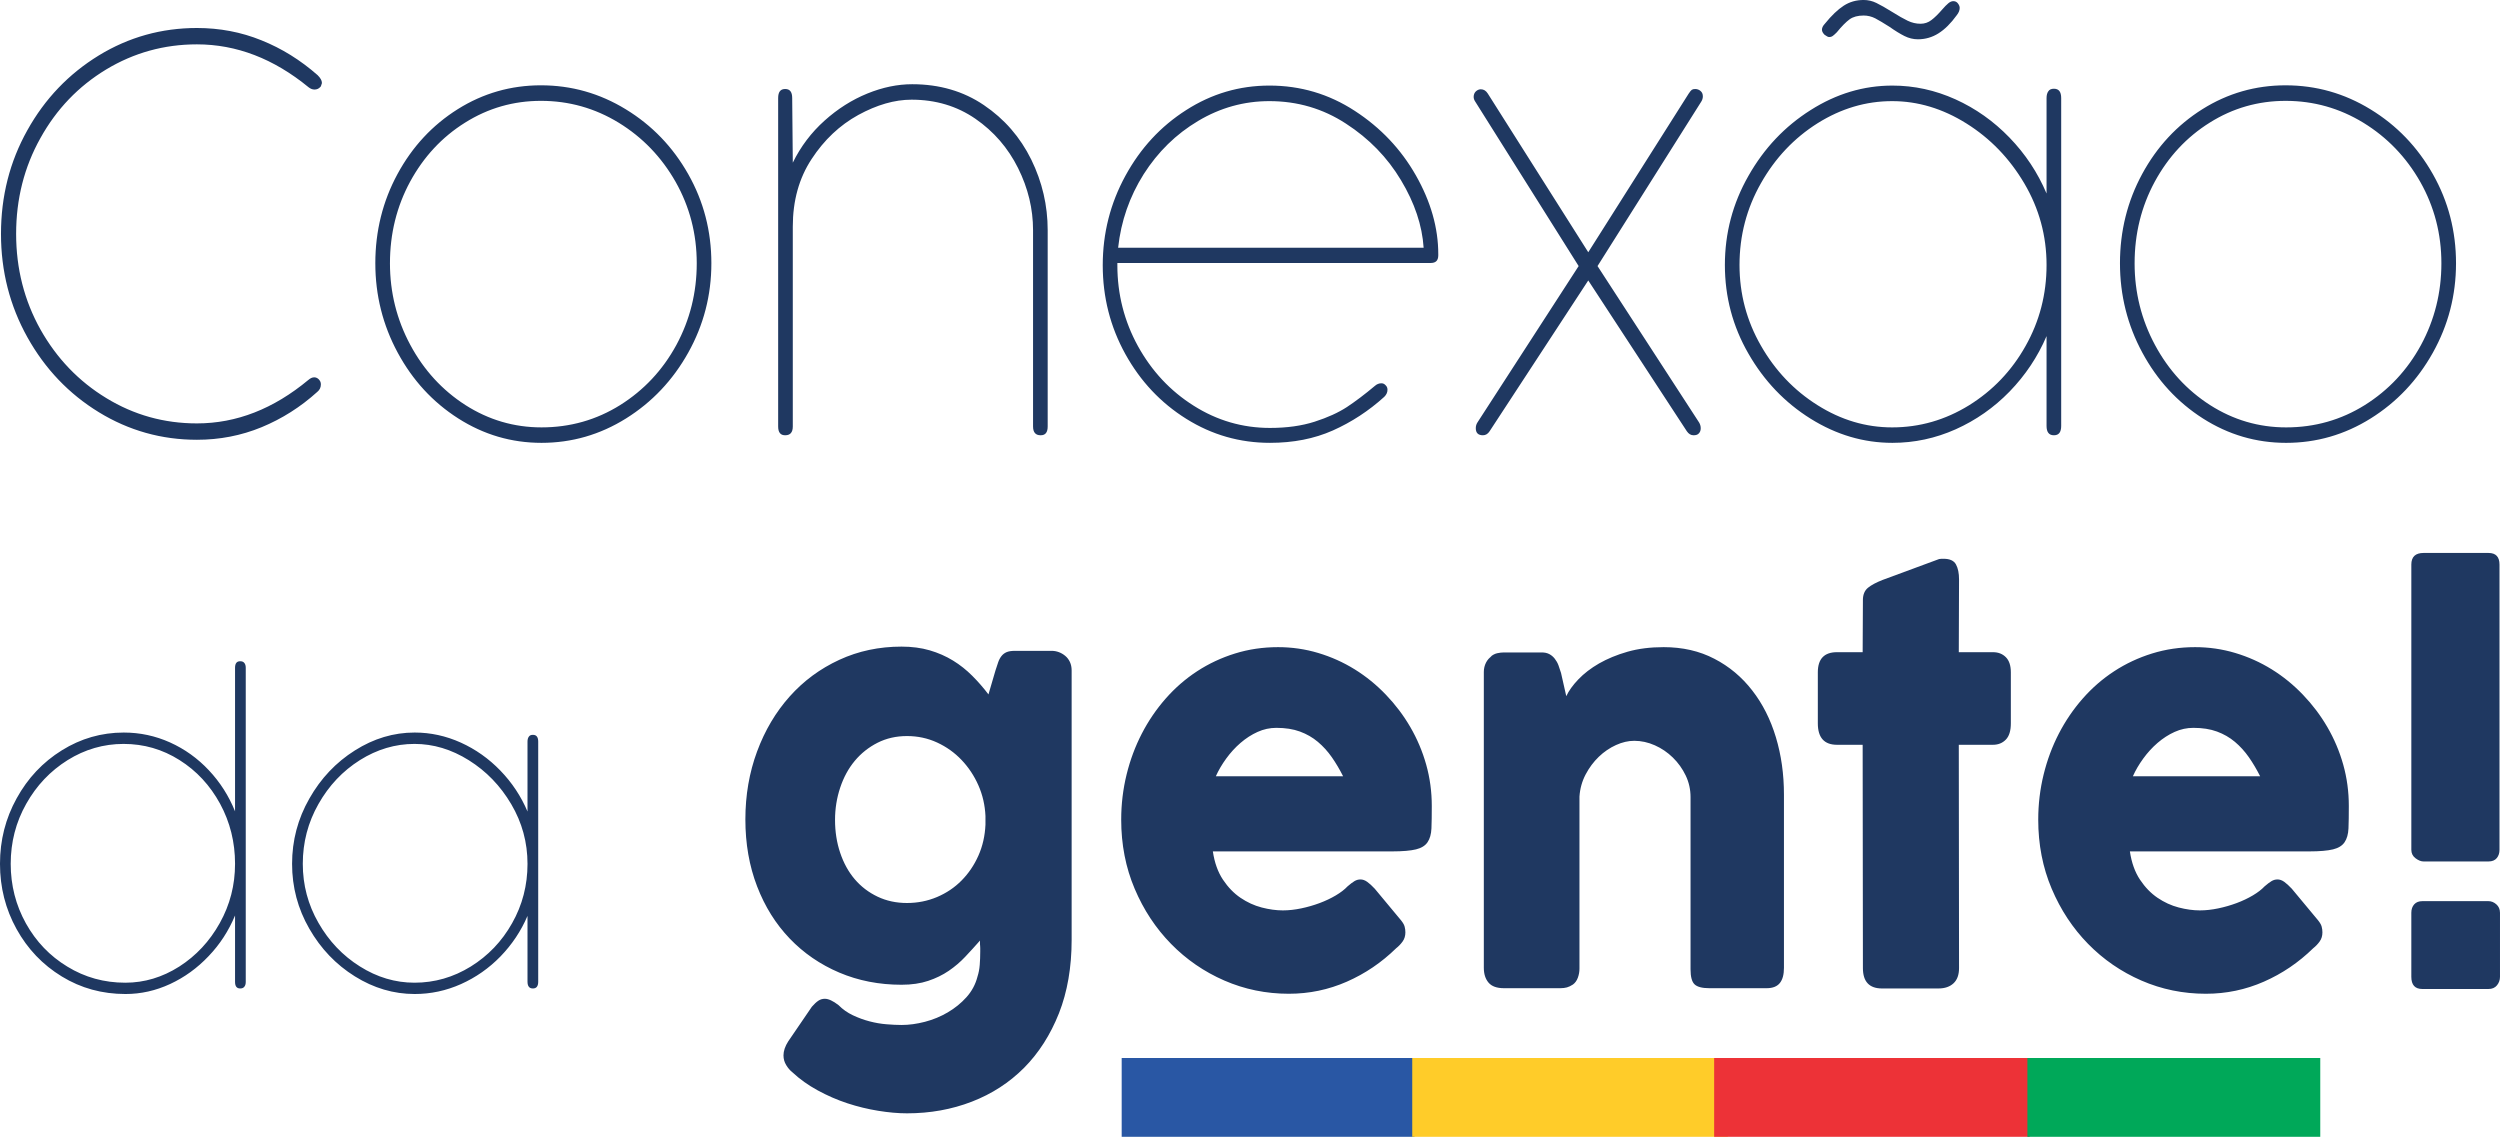 <?xml version="1.0" encoding="UTF-8"?>
<!DOCTYPE svg PUBLIC "-//W3C//DTD SVG 1.1//EN" "http://www.w3.org/Graphics/SVG/1.1/DTD/svg11.dtd">
<!-- Creator: CorelDRAW 2020 (64 Bit) -->
<svg xmlns="http://www.w3.org/2000/svg" xml:space="preserve" width="86.561mm" height="39.361mm" version="1.1" style="shape-rendering:geometricPrecision; text-rendering:geometricPrecision; image-rendering:optimizeQuality; fill-rule:evenodd; clip-rule:evenodd"
viewBox="0 0 8640.87 3929.21"
 xmlns:xlink="http://www.w3.org/1999/xlink"
 xmlns:xodm="http://www.corel.com/coreldraw/odm/2003">
 <defs>
  <style type="text/css">
   <![CDATA[
    .fil1 {fill:#FFCC29}
    .fil2 {fill:#ED3237}
    .fil3 {fill:#00A859}
    .fil0 {fill:#2957A4}
    .fil4 {fill:#1F3861;fill-rule:nonzero}
   ]]>
  </style>
 </defs>
 <g id="Camada_x0020_1">
  <g id="_3187886227568">
   <g>
    <polygon class="fil0" points="4889.13,3929.21 3876.91,3929.21 3876.91,3656.74 4889.13,3656.74 "/>
    <polygon class="fil1" points="4881.19,3929.21 5971.88,3929.21 5971.88,3656.74 4881.19,3656.74 "/>
    <polygon class="fil2" points="7015.38,3929.21 5924.7,3929.21 5924.7,3656.74 7015.38,3656.74 "/>
    <polygon class="fil3" points="7007.45,3929.21 8019.68,3929.21 8019.68,3656.74 7007.45,3656.74 "/>
   </g>
   <path class="fil4" d="M8334.41 3154.96c0,-12.21 3.43,-21.95 10.05,-29.27 6.59,-7.33 16.06,-10.98 28.12,-10.98l228.4 0c9.76,0 18.95,3.65 27.26,10.98 8.33,7.32 12.63,17.06 12.63,29.27l0 221.29c0,10.97 -3.45,20.74 -10.32,29.27 -6.9,8.54 -16.66,12.82 -29.57,12.82l-228.4 0c-25.55,0 -38.17,-14.03 -38.17,-42.09l0 -221.29zm0 -1203.48c0,-26.83 14.06,-40.25 42.18,-40.25l224.68 0c25.26,0 37.88,13.42 37.88,40.25l0 985.81c0,11.58 -3.15,21.04 -9.47,28.67 -6.31,7.61 -15.78,11.58 -28.41,11.58l-224.68 0c-8.6,0 -17.79,-3.65 -27.53,-10.97 -9.76,-7.33 -14.64,-17.07 -14.64,-29.28l0 -985.81zm-753.24 564.25c-22.36,0 -43.9,4.55 -64.85,14.02 -20.94,9.44 -40.73,22.25 -59.11,38.1 -18.37,15.84 -34.72,33.83 -49.35,53.95 -14.62,20.13 -26.68,40.55 -35.88,61.28l439.91 0c-12.06,-23.78 -24.98,-45.73 -39.02,-65.84 -14.08,-20.13 -30.14,-37.8 -48.22,-53.06 -18.08,-15.22 -38.74,-27.13 -61.98,-35.66 -23.25,-8.54 -50.51,-12.79 -81.51,-12.79zm414.08 761.75c-50.51,49.38 -107.33,87.8 -170.45,115.53 -63.14,27.76 -130,41.79 -200.58,41.79 -78.61,0 -152.94,-15.25 -222.95,-45.74 -70.02,-30.48 -131.43,-72.86 -184.24,-126.8 -52.79,-53.97 -94.67,-117.37 -125.67,-190.54 -30.99,-73.14 -46.48,-152.7 -46.48,-238.68 0,-53.64 6.3,-105.76 18.65,-156.08 12.34,-50.29 29.83,-97.23 52.5,-141.13 22.68,-43.89 50.23,-84.44 82.64,-121.32 32.43,-36.9 68.59,-68.28 108.75,-94.5 40.18,-26.2 83.79,-46.65 130.85,-61.27 47.06,-14.64 96.71,-21.94 148.93,-21.94 47.63,0 93.83,6.7 138.59,20.11 44.77,13.41 86.95,32.31 126.26,56.7 39.32,24.39 75.2,53.64 107.89,87.8 32.72,34.13 60.84,71.32 84.37,111.87 23.53,40.53 41.89,83.81 54.8,129.85 12.91,46.03 19.24,93.58 19.24,142.36 0,31.68 -0.31,57.61 -1.16,77.72 -0.86,20.13 -5.45,35.97 -13.49,47.87 -8.04,11.89 -21.23,20.11 -39.9,24.7 -18.65,4.55 -46.18,7 -82.34,7l-619.81 0c5.75,39.01 17.5,71.63 35.01,97.86 17.51,26.2 37.6,46.94 60.54,62.49 22.95,15.53 47.36,26.83 73.18,33.53 25.82,6.7 50.2,10.06 73.16,10.06 20.66,0 41.89,-2.44 63.71,-7.02 21.8,-4.58 43.03,-10.67 63.41,-18.3 20.37,-7.61 39.02,-16.46 55.96,-26.5 16.93,-10.06 30.42,-20.43 40.75,-31.41 9.17,-7.93 17.22,-14.02 23.81,-17.97 6.61,-3.97 13.49,-5.79 20.94,-5.79 7.47,0 15.21,2.75 22.96,8.24 7.75,5.48 16.35,13.39 26.11,23.76l91.26 109.74c6.3,7.93 10.33,14.95 12.04,21.34 1.73,6.4 2.59,13.12 2.59,19.82 0,12.2 -3.15,22.57 -9.46,31.4 -6.32,8.83 -13.79,16.76 -22.38,23.46zm-1556.4 -1203.48c0,-18.89 6.02,-33.22 17.79,-42.67 11.76,-9.46 28.41,-18.3 50.21,-26.83l195.42 -72.23c2.86,-0.61 5.73,-0.93 8.32,-0.93 2.59,0 4.88,0 7.18,0 21.23,0 35.59,6.41 42.74,19.53 7.18,13.09 10.61,30.48 10.61,51.8l-0.85 251.5 117.93 0c18.37,0 33.29,5.79 44.76,17.37 11.49,11.6 17.22,28.96 17.22,52.12l0 176.51c0,25.61 -5.73,44.2 -17.22,56.08 -11.47,11.91 -26.39,18 -44.76,18l-117.93 0 0.85 771.82c0,23.18 -6.3,40.55 -18.93,52.43 -12.63,11.9 -30.14,18 -52.51,18l-194.56 0c-44.19,0 -66.27,-23.49 -66.27,-70.43l-0.88 -771.82 -88.65 0c-44.19,0 -66.29,-24.7 -66.29,-74.08l0 -176.51c0,-46.31 22.1,-69.49 66.29,-69.49l88.65 0 0.88 -180.16zm-1287.82 196.62c7.47,-6.7 15.5,-10.98 23.82,-12.82 8.32,-1.81 16.06,-2.74 23.53,-2.74l129.97 0c10.33,0 19.24,1.84 26.7,5.81 7.47,3.95 13.77,9.43 18.94,16.13 5.16,6.72 9.47,14.05 12.63,22.58 3.14,8.53 6.01,17.36 8.88,26.5l18.08 80.19c8.61,-18.61 22.67,-38.11 41.91,-58.25 19.22,-20.1 43.02,-38.4 71.43,-54.86 28.41,-16.16 61.12,-29.88 98.42,-40.53 37.31,-10.67 78.92,-15.85 124.84,-15.85 65.42,0 123.95,13.42 175.32,40.22 51.37,26.53 94.98,63.1 130.83,109.44 35.88,46.04 63.14,99.99 81.79,161.87 18.65,61.89 27.84,127.74 27.84,197.85l0 598.99c0,23.16 -4.59,40.55 -14.08,52.43 -9.45,11.88 -24.67,18 -45.32,18l-198.85 0c-24.69,0 -41.61,-4.58 -50.8,-13.42 -9.17,-8.83 -13.77,-25.92 -13.77,-51.52l0 -595.33c0,-26.22 -5.45,-51.22 -16.65,-74.68 -11.19,-23.49 -26.11,-44.2 -44.47,-62.2 -18.37,-17.99 -39.02,-32.01 -62.27,-42.36 -23.24,-10.37 -47.05,-15.55 -71.16,-15.55 -20.66,0 -41.61,4.88 -63.12,14.62 -21.52,9.76 -41.33,23.18 -59.41,40.55 -18.07,17.36 -33.28,37.8 -45.63,61.26 -12.32,23.48 -19.5,49.07 -21.22,76.52l0 594.43c0,10.37 -1.73,20.73 -5.45,31.09 -3.72,10.37 -9.47,18.3 -16.94,23.78 -7.45,4.89 -14.33,8.24 -20.94,10.07 -6.59,1.82 -14.33,2.75 -22.96,2.75l-194.54 0c-24.69,0 -42.47,-6.42 -53.39,-19.21 -10.89,-12.81 -16.34,-29.88 -16.34,-51.22l0 -1022.71c0,-11.58 2.58,-22.25 7.46,-32.01 4.88,-9.44 11.47,-17.07 20.09,-22.55l-5.17 2.75zm-739.46 245.1c-22.37,0 -43.9,4.55 -64.85,14.02 -20.95,9.44 -40.74,22.25 -59.12,38.1 -18.37,15.84 -34.71,33.83 -49.35,53.95 -14.62,20.13 -26.68,40.55 -35.87,61.28l439.9 0c-12.06,-23.78 -24.98,-45.73 -39.02,-65.84 -14.08,-20.13 -30.14,-37.8 -48.22,-53.06 -18.08,-15.22 -38.74,-27.13 -61.98,-35.66 -23.24,-8.54 -50.51,-12.79 -81.5,-12.79zm414.07 761.75c-50.51,49.38 -107.33,87.8 -170.45,115.53 -63.14,27.76 -129.99,41.79 -200.58,41.79 -78.61,0 -152.93,-15.25 -222.95,-45.74 -70.01,-30.48 -131.42,-72.86 -184.23,-126.8 -52.8,-53.97 -94.68,-117.37 -125.67,-190.54 -31,-73.14 -46.49,-152.7 -46.49,-238.68 0,-53.64 6.3,-105.76 18.65,-156.08 12.34,-50.29 29.83,-97.23 52.51,-141.13 22.67,-43.89 50.22,-84.44 82.63,-121.32 32.43,-36.9 68.59,-68.28 108.75,-94.5 40.18,-26.2 83.8,-46.65 130.85,-61.27 47.06,-14.64 96.72,-21.94 148.94,-21.94 47.62,0 93.83,6.7 138.58,20.11 44.78,13.41 86.95,32.31 126.26,56.7 39.33,24.39 75.2,53.64 107.9,87.8 32.71,34.13 60.83,71.32 84.36,111.87 23.53,40.53 41.89,83.81 54.8,129.85 12.92,46.03 19.24,93.58 19.24,142.36 0,31.68 -0.31,57.61 -1.16,77.72 -0.86,20.13 -5.45,35.97 -13.49,47.87 -8.03,11.89 -21.22,20.11 -39.89,24.7 -18.65,4.55 -46.18,7 -82.34,7l-619.82 0c5.75,39.01 17.51,71.63 35.02,97.86 17.51,26.2 37.59,46.94 60.53,62.49 22.96,15.53 47.36,26.83 73.18,33.53 25.82,6.7 50.21,10.06 73.16,10.06 20.66,0 41.9,-2.44 63.71,-7.02 21.8,-4.58 43.03,-10.67 63.41,-18.3 20.37,-7.61 39.02,-16.46 55.96,-26.5 16.94,-10.06 30.42,-20.43 40.75,-31.41 9.17,-7.93 17.22,-14.02 23.81,-17.97 6.62,-3.97 13.49,-5.79 20.95,-5.79 7.46,0 15.2,2.75 22.95,8.24 7.76,5.48 16.35,13.39 26.11,23.76l91.26 109.74c6.31,7.93 10.33,14.95 12.04,21.34 1.73,6.4 2.59,13.12 2.59,19.82 0,12.2 -3.15,22.57 -9.45,31.4 -6.33,8.83 -13.8,16.76 -22.39,23.46zm-1939.47 -443.51c0,40.83 6.01,78.63 17.79,113.69 11.77,35.06 28.41,65.54 50.2,91.14 21.82,25.62 48.22,45.73 78.92,60.35 30.71,14.64 64.57,21.95 101.86,21.95 36.75,0 71.45,-7 103.89,-20.71 32.41,-13.73 60.53,-32.62 84.63,-57.01 24.12,-24.39 43.61,-53.04 58.26,-85.96 14.64,-32.92 22.67,-68.59 24.4,-106.99l0 -30.18c-1.73,-37.2 -9.75,-72.56 -24.4,-105.79 -14.64,-33.22 -34.14,-62.49 -58.26,-87.79 -24.1,-25.3 -52.22,-45.43 -84.63,-60.35 -32.43,-14.93 -67.14,-22.25 -103.89,-22.25 -37.29,0 -71.15,7.63 -101.86,23.16 -30.71,15.55 -57.1,36.59 -78.92,62.79 -21.79,26.22 -38.43,57.01 -50.2,92.38 -11.78,35.36 -17.79,72.53 -17.79,111.57zm492.39 541.37c4.01,-12.18 6.59,-25.6 7.75,-40.24 1.14,-14.62 1.74,-29.88 1.74,-45.71 0,-5.49 0,-9.77 0,-12.51 0,-2.75 0,-4.88 -0.31,-6.7 -0.29,-1.84 -0.57,-4.28 -0.57,-7.03 0,-2.74 0,-6.69 0,-12.18 -16.63,18.9 -33.57,37.47 -50.8,55.77 -17.2,18.3 -36.15,34.46 -57.1,48.78 -20.94,14.32 -44.75,25.89 -71.14,34.73 -26.39,8.86 -57.1,13.42 -92.12,13.42 -77.47,0 -149.22,-14.02 -215.2,-42.06 -66,-28.04 -123.1,-67.38 -171.32,-117.66 -48.2,-50.29 -85.79,-110.35 -112.75,-180.47 -26.98,-70.1 -40.47,-147.21 -40.47,-231.35 0,-83.53 13.49,-161.87 40.47,-234.73 26.96,-72.84 64.56,-136.25 112.75,-190.21 48.22,-53.97 105.31,-96.02 171.32,-126.51 65.98,-30.48 137.73,-45.73 215.2,-45.73 35.59,0 68,4.27 97.28,12.81 29.27,8.54 56.25,20.41 80.63,35.37 24.39,14.92 46.49,32.61 66.57,52.73 20.09,20.11 38.74,41.46 55.96,64.31l24.1 -82.31c3.43,-10.34 6.59,-20.1 9.47,-28.64 2.87,-8.54 6.88,-15.86 11.47,-21.64 4.6,-5.79 10.33,-10.37 17.51,-13.42 7.18,-3.04 16.64,-4.58 28.12,-4.58l128.54 0c8.05,0 16.08,1.54 24.4,4.58 8.04,3.04 15.21,7.32 21.8,12.81 6.61,5.49 12.06,12.49 16.08,21.02 4,8.54 6.02,18.29 6.02,29.27l0 930.96c0,95.09 -14.64,179.84 -43.9,254.21 -29.57,74.38 -69.73,137.18 -120.53,188.4 -51.08,51.21 -111.32,90.23 -180.77,117.05 -69.44,26.83 -144.05,40.23 -223.82,40.23 -31,0 -64.26,-3.04 -99.84,-8.83 -35.59,-5.79 -70.89,-14.32 -106.17,-25.9 -35.3,-11.58 -69.44,-26.52 -102.44,-44.5 -33,-17.99 -62.27,-38.73 -87.53,-62.49 -8.59,-6.72 -15.77,-15.25 -21.79,-25.33 -6.04,-10.04 -9.19,-21.01 -9.19,-33.22 0,-15.22 5.45,-31.38 16.35,-48.45l81.79 -119.8c8.03,-9.14 15.49,-16.16 22.38,-20.74 6.88,-4.55 14.34,-6.7 22.37,-6.7 12.63,0 28.41,7.33 47.36,21.95 14.34,14.62 31,26.22 49.64,35.06 18.65,8.83 37.88,15.86 57.67,21.02 19.81,5.18 39.33,8.55 58.55,10.06 19.22,1.54 36.44,2.45 51.93,2.45 25.82,0 52.81,-3.65 80.91,-10.98 28.13,-7.32 54.54,-18.29 78.92,-32.61 24.39,-14.32 45.92,-31.69 64.57,-52.43 18.65,-20.74 31.28,-44.5 38.16,-71.33zm-1555.31 -389.58c0,-73.83 -18.73,-142.66 -56.19,-206.21 -37.43,-63.56 -86.3,-114.08 -146.55,-151.82 -60.24,-37.71 -122.87,-56.47 -187.87,-56.47 -66.49,0 -129.34,18.76 -188.74,56.02 -59.41,37.49 -107.17,88.03 -143.12,151.57 -36.16,63.56 -54.23,132.6 -54.23,206.91 0,73.17 18.08,141.28 54.23,204.16 35.95,62.87 83.71,113.18 143.12,150.45 59.4,37.47 122.25,56.23 188.74,56.23 69.51,0 134.29,-18.76 194.34,-55.78 60.03,-37.26 107.82,-87.1 143.1,-149.99 35.53,-62.86 53.18,-131.23 53.18,-205.07zm37 407.18c0,15.77 -6.02,23.55 -18.08,23.55l-0.65 0c-12.06,0 -18.28,-7.78 -18.28,-23.55l0 -227.26c-22.39,52.37 -53.61,99.01 -93.42,140.16 -39.82,40.91 -85.43,72.68 -136.43,95.54 -51.22,22.88 -104.6,34.3 -160.12,34.3 -72.75,0 -141.6,-20.34 -206.82,-61.04 -65.22,-40.7 -117.72,-95.57 -157.31,-164.61 -39.81,-69.04 -59.62,-143.81 -59.62,-224.28 0,-80.47 19.81,-155.69 59.62,-225.41 39.59,-69.97 92.1,-125.29 157.31,-166.45 65.22,-41.37 134.06,-61.95 206.82,-61.95 55.09,0 108.25,11.66 159.47,34.76 51,23.09 96.63,55.32 136.65,96.69 40.24,41.63 71.45,88.71 93.85,141.53l0 -241.43c0,-7.32 1.5,-13.05 4.51,-17.15 2.79,-4.34 7.53,-6.42 13.77,-6.42l0.65 0c12.06,0 18.08,7.78 18.08,23.57l0 829.44zm-1047.84 -407.18c0,-74.76 -17.23,-144.04 -51.65,-207.6 -34.66,-63.55 -81.37,-114.08 -140.33,-151.1 -58.97,-37.26 -123.31,-55.8 -193.26,-55.8 -69.08,0 -133.64,18.76 -193.46,56.02 -59.82,37.49 -107.61,87.79 -143.12,151.12 -35.73,63.32 -53.59,132.6 -53.59,207.36 0,74.32 17.66,142.9 52.51,205.77 35.08,62.86 82.64,112.71 143.34,149.51 60.47,37.04 127.18,55.56 200.36,55.56 65.84,0 128.05,-18.76 186.36,-55.78 58.1,-37.26 105.04,-87.34 140.11,-150.44 35.28,-63.1 52.73,-131.45 52.73,-204.62zm37 407.87c0,7.09 -1.51,12.79 -4.74,16.68 -3,4.12 -7.75,6.18 -13.99,6.18l-0.65 0c-11.84,0 -17.63,-7.55 -17.63,-22.86l0 -229.31c-21.96,52.8 -52.31,99.67 -91.47,140.58 -38.96,41.16 -83.29,73.17 -133.01,96.26 -49.92,23.1 -101.14,34.52 -154.1,34.52 -80.69,0 -154.07,-20.1 -220.14,-60.59 -66.28,-40.46 -118.36,-95.09 -156.46,-163.91 -38.1,-68.81 -57.26,-144.03 -57.26,-225.42 0,-81.61 19.16,-157.06 57.69,-226.56 38.31,-69.49 90.16,-124.84 156.03,-165.75 65.64,-40.92 137.08,-61.5 214.12,-61.5 55.96,0 109.32,11.42 160.12,34.3 50.57,22.86 95.34,54.87 134.08,96.24 38.74,41.15 68.85,88.48 90.39,141.75l0 -495.88c0,-15.33 5.79,-22.87 17.63,-22.87l0.65 0c6.24,0 10.98,2.05 13.99,6.17 3.23,3.89 4.74,9.59 4.74,16.7l0 1085.27z"/>
   <path class="fil4" d="M7377.95 909.95c0,100.9 23.53,194.96 70.3,282.1 46.75,87.16 110.28,156.5 190.54,208.04 80.29,51.22 167.92,77.14 262.89,77.14 99.4,0 189.97,-25.92 271.99,-77.14 82.06,-51.54 146.76,-120.58 194.1,-207.43 47.04,-87.16 70.56,-181.17 70.56,-282.72 0,-101.51 -24.4,-195.22 -72.91,-281.14 -48.82,-85.89 -114.39,-154 -196.74,-204.59 -82.34,-50.31 -172.01,-75.61 -268.74,-75.61 -94.98,0 -182.32,25 -262.3,75.26 -79.99,49.99 -143.22,118.1 -189.97,204.01 -46.46,85.92 -69.71,179.92 -69.71,282.06zm-50.57 0c0,-111.18 25.61,-214.27 76.75,-308.61 51.18,-94.36 120.59,-169.02 208.2,-224 87.63,-54.97 183.48,-82.46 287.59,-82.46 105.28,0 203.18,27.78 293.46,83.08 90.55,55.3 162.31,129.93 215.53,223.99 53.22,94.01 79.98,196.8 79.98,307.99 0,110.61 -26.76,213.66 -79.98,308.95 -53.22,95.29 -124.98,171.2 -214.96,227.43 -89.97,56.23 -187.6,84.34 -292.29,84.34 -103.5,0 -199.36,-28.11 -287.57,-84.34 -88.22,-56.23 -157.91,-132.14 -209.36,-227.43 -51.47,-95.28 -77.35,-198.34 -77.35,-308.95zm-253.75 5.96c0,-100.9 -25.59,-194.94 -76.75,-281.77 -51.18,-86.85 -117.92,-155.89 -200.25,-207.43 -82.34,-51.55 -167.9,-77.16 -256.71,-77.16 -90.88,0 -176.73,25.61 -257.91,76.54 -81.14,51.22 -146.42,120.26 -195.54,207.13 -49.39,86.84 -74.1,181.15 -74.1,282.7 0,99.95 24.71,193.04 74.1,278.95 49.11,85.89 114.4,154.63 195.54,205.55 81.18,51.24 167.03,76.83 257.91,76.83 94.98,0 183.48,-25.6 265.53,-76.22 82.03,-50.91 147.32,-119 195.54,-204.92 48.51,-85.91 72.63,-179.31 72.63,-280.2zm50.59 556.36c0,21.54 -8.24,32.16 -24.73,32.16l-0.87 0c-16.45,0 -25,-10.62 -25,-32.16l0 -310.52c-30.59,71.54 -73.22,135.27 -127.62,191.47 -54.4,55.93 -116.74,99.38 -186.43,130.61 -69.99,31.24 -142.91,46.84 -218.78,46.84 -99.38,0 -193.49,-27.81 -282.59,-83.39 -89.08,-55.62 -160.85,-130.58 -214.94,-224.91 -54.41,-94.36 -81.46,-196.49 -81.46,-306.45 0,-109.98 27.04,-212.74 81.46,-308.03 54.09,-95.58 125.86,-171.17 214.94,-227.4 89.1,-56.53 183.22,-84.66 282.59,-84.66 75.3,0 147.91,15.94 217.9,47.49 69.69,31.55 132.02,75.61 186.71,132.14 54.99,56.85 97.63,121.21 128.21,193.38l0 -329.91c0,-9.98 2.06,-17.8 6.18,-23.42 3.8,-5.94 10.29,-8.74 18.82,-8.74l0.87 0c16.49,0 24.73,10.63 24.73,32.16l0 1133.36zm-775.42 -1360.76c-5.61,5.61 -10.29,10 -13.85,12.51 -3.8,2.81 -7.94,4.03 -12.94,4.03 -3.51,0 -8.82,-2.81 -15.57,-7.8l-1.77 -1.86c-5.01,-5.31 -7.35,-10.63 -7.35,-15.94 0,-6.24 3.21,-13.14 9.98,-20.3 23.25,-28.73 45,-49.36 65.3,-62.48 20.27,-13.13 43.21,-19.68 68.82,-19.68 15.26,0 29.99,3.43 44.08,10.3 14.14,6.87 32.35,17.18 54.41,30.92 21.45,13.44 39.41,23.76 53.81,30.61 14.41,6.9 29.12,10.33 44.41,10.33 14.12,0 26.76,-4.39 37.61,-12.82 11.19,-8.45 23.25,-20.3 36.77,-35.92 8.53,-10 15.88,-17.2 21.76,-22.17 5.59,-4.7 11.49,-7.19 17.06,-7.19 6.47,0 12.06,2.49 15.88,7.8 4.1,5.31 6.18,10.32 6.18,15.62 0,8.43 -3.53,16.87 -10.31,25.3 -20.26,28.12 -41.16,48.75 -62.93,62.49 -21.74,13.75 -45.57,20.61 -71.15,20.61 -15.88,0 -31.45,-3.74 -46.44,-11.24 -15.01,-7.52 -32.35,-18.12 -51.78,-31.86 -20.27,-12.81 -36.77,-22.81 -49.39,-29.38 -12.34,-6.24 -25.86,-9.67 -39.97,-9.67 -20.01,0 -36.47,4.36 -48.54,13.11 -12.32,9.07 -27.04,23.75 -44.08,44.68zm-1249.74 239.91c-3.84,-5.61 -5.59,-11.23 -5.59,-16.54 0,-7.83 2.64,-14.07 7.65,-19.08 5.3,-4.69 10.87,-7.2 17.06,-7.2 10,0 17.93,5.01 24.09,14.71l347.3 548.55 347.27 -548.55c4.39,-6.57 7.96,-10.93 10.6,-12.81 2.65,-1.91 6.44,-2.84 11.45,-2.84 7.36,0 13.52,2.21 18.83,6.89 5.29,4.37 7.93,10.61 7.93,18.43 0,6.55 -2.05,12.82 -5.59,18.43l-358.44 568.22 351.1 540.73c3.53,5.94 5.57,12.51 5.57,19.68 0,7.2 -2.04,13.14 -6.16,17.52 -3.8,4.67 -10.01,6.87 -17.94,6.87l-0.88 0c-9.1,0 -16.75,-4.7 -22.95,-13.76l-340.79 -521.34 -341.09 521.34c-5.9,9.05 -13.55,13.76 -22.96,13.76 -16.45,0 -24.69,-8.12 -24.69,-24.39 0,-7.17 1.75,-13.74 5.59,-19.68l349.92 -540.73 -357.27 -568.22zm-711.61 -1.88c-87.63,0 -169.67,22.81 -246.14,68.41 -76.74,45.63 -139.35,107.15 -188.48,184.32 -48.8,77.48 -78.22,162.13 -88.21,253.95l1055.95 0c-5,-76.84 -30.9,-154.63 -78.23,-233.35 -47.03,-78.71 -110.56,-144 -190.25,-195.54 -79.41,-51.87 -167.63,-77.79 -264.65,-77.79zm-525.47 567.29c0,100.27 23.83,193.36 71.16,279.58 47.65,86.21 111.74,154.95 192.59,205.87 80.87,51.24 168.8,76.83 263.76,76.83 58.25,0 109.71,-7.19 154.39,-21.55 44.69,-14.37 81.75,-31.25 111.45,-50.6 29.71,-19.68 62.04,-44.04 97.03,-73.42 6.78,-5.92 14.14,-8.72 22.07,-8.72 5.59,0 9.98,1.88 13.81,5.92l1.79 1.88c3.8,3.75 5.57,8.74 5.57,14.68 0,9.05 -3.82,17.18 -11.18,24.37 -53.81,48.73 -113.2,87.47 -177.61,116.21 -64.69,28.73 -137.03,42.79 -217.32,42.79 -104.38,0 -200.54,-27.48 -289.03,-82.78 -88.51,-55.3 -158.79,-129.94 -210.85,-223.97 -52.06,-94.03 -78.2,-196.49 -78.2,-307.08 0,-110.59 26.14,-213.66 78.2,-308.96 52.06,-95.58 122.03,-171.17 210.26,-227.4 88.21,-56.53 184.07,-84.66 287.57,-84.66 107.34,0 205.54,29.06 295.23,87.47 89.39,58.11 159.67,132.45 211.14,223.05 51.45,90.59 77.33,181.17 77.33,272.38l0 3.77c0,17.8 -8.53,26.53 -25.88,26.53l-1083.29 0 0 7.82zm-1121.82 557.29c0,20.28 -8.83,30.31 -25.89,30.31l-0.87 0c-15.88,0 -23.84,-10.02 -23.84,-30.31l0 -1135.22c0,-20.91 7.96,-31.24 23.84,-31.24l0.87 0c15.88,0 23.82,10.32 23.82,31.24l2.08 223.37c27.34,-55.9 64.09,-104.32 109.68,-145.25 45.57,-40.94 94.98,-72.17 147.92,-93.71 52.93,-21.56 104.66,-32.19 154.95,-32.19 94.1,0 177.03,24.07 247.89,72.17 71.15,48.09 125.55,110.89 163.8,188.35 37.92,77.49 56.73,158.69 56.73,243.98l0 678.5c0,20.28 -7.93,30.31 -23.81,30.31l-0.88 0c-17.06,0 -25.88,-10.02 -25.88,-30.31l0 -678.5c0,-73.41 -17.04,-144.96 -51.75,-214.62 -34.69,-69.64 -83.8,-126.5 -147.61,-170.55 -63.53,-43.74 -137.04,-65.9 -220.55,-65.9 -58.81,0 -119.97,17.82 -184.07,52.8 -64.1,35.3 -117.92,85.91 -161.44,152.42 -43.53,66.23 -64.99,144.03 -64.99,233.35l0 691.01zm-1392.37 -564.18c0,100.9 23.53,194.96 70.3,282.1 46.75,87.16 110.28,156.5 190.54,208.04 80.28,51.22 167.92,77.14 262.89,77.14 99.4,0 189.96,-25.92 271.99,-77.14 82.05,-51.54 146.75,-120.58 194.09,-207.43 47.04,-87.16 70.57,-181.17 70.57,-282.72 0,-101.51 -24.41,-195.22 -72.92,-281.14 -48.82,-85.89 -114.38,-154 -196.73,-204.59 -82.34,-50.31 -172.01,-75.61 -268.75,-75.61 -94.98,0 -182.32,25 -262.29,75.26 -80,49.99 -143.22,118.1 -189.97,204.01 -46.47,85.92 -69.71,179.92 -69.71,282.06zm-50.57 0c0,-111.18 25.6,-214.27 76.74,-308.61 51.19,-94.36 120.59,-169.02 208.21,-224 87.62,-54.97 183.48,-82.46 287.58,-82.46 105.28,0 203.18,27.78 293.47,83.08 90.55,55.3 162.3,129.93 215.52,223.99 53.22,94.01 79.98,196.8 79.98,307.99 0,110.61 -26.76,213.66 -79.98,308.95 -53.22,95.29 -124.97,171.2 -214.95,227.43 -89.98,56.23 -187.61,84.34 -292.29,84.34 -103.51,0 -199.37,-28.11 -287.57,-84.34 -88.23,-56.23 -157.92,-132.14 -209.37,-227.43 -51.46,-95.28 -77.34,-198.34 -77.34,-308.95zm-231.41 403.31c6.75,-5.94 13.53,-9.05 20.29,-9.05 5.88,0 11.16,2.49 15.57,6.85l1.78 2.21c3.51,3.73 5.57,9.05 5.57,15.29 0,10.63 -4.09,19.06 -12.04,25.64 -58.22,52.77 -122.63,93.39 -192.89,122.43 -70.59,29.04 -144.99,43.42 -223.5,43.42 -122.32,0 -235.54,-31.88 -339.04,-95.26 -103.5,-63.43 -185.83,-149.67 -246.7,-258.67 -60.88,-109.03 -91.47,-228.38 -91.47,-357.69 0,-130.26 30.3,-249.61 91.16,-358.29 60.58,-108.73 142.91,-194.62 246.73,-258.35 103.79,-63.42 217.01,-94.98 339.32,-94.98 78.51,0 152.91,14.07 222.91,42.5 70.27,28.1 134.97,68.43 194.35,120.58 9.72,9.7 14.72,18.45 14.72,26.22 0,1.89 -0.32,3.76 -1.48,5.97 -0.88,1.86 -1.17,3.1 -1.17,3.73l-1.79 4.06 -1.18 0.95c-5.29,5.92 -12.04,8.72 -19.98,8.72 -6.78,0 -13.53,-2.49 -20.29,-7.8 -120.85,-99.03 -249.34,-148.38 -386.09,-148.38 -113.21,0 -217.89,29.05 -313.75,86.84 -95.88,58.11 -171.73,137.13 -227.3,237.43 -55.88,99.92 -83.82,210.21 -83.82,330.79 0,120.26 28.25,230.53 84.11,330.51 56.16,99.63 132.03,179 227.6,237.09 95.55,58.41 199.95,87.47 313.16,87.47 136.75,0 264.93,-50.27 385.21,-150.25z"/>
  </g>
 </g>
</svg>
